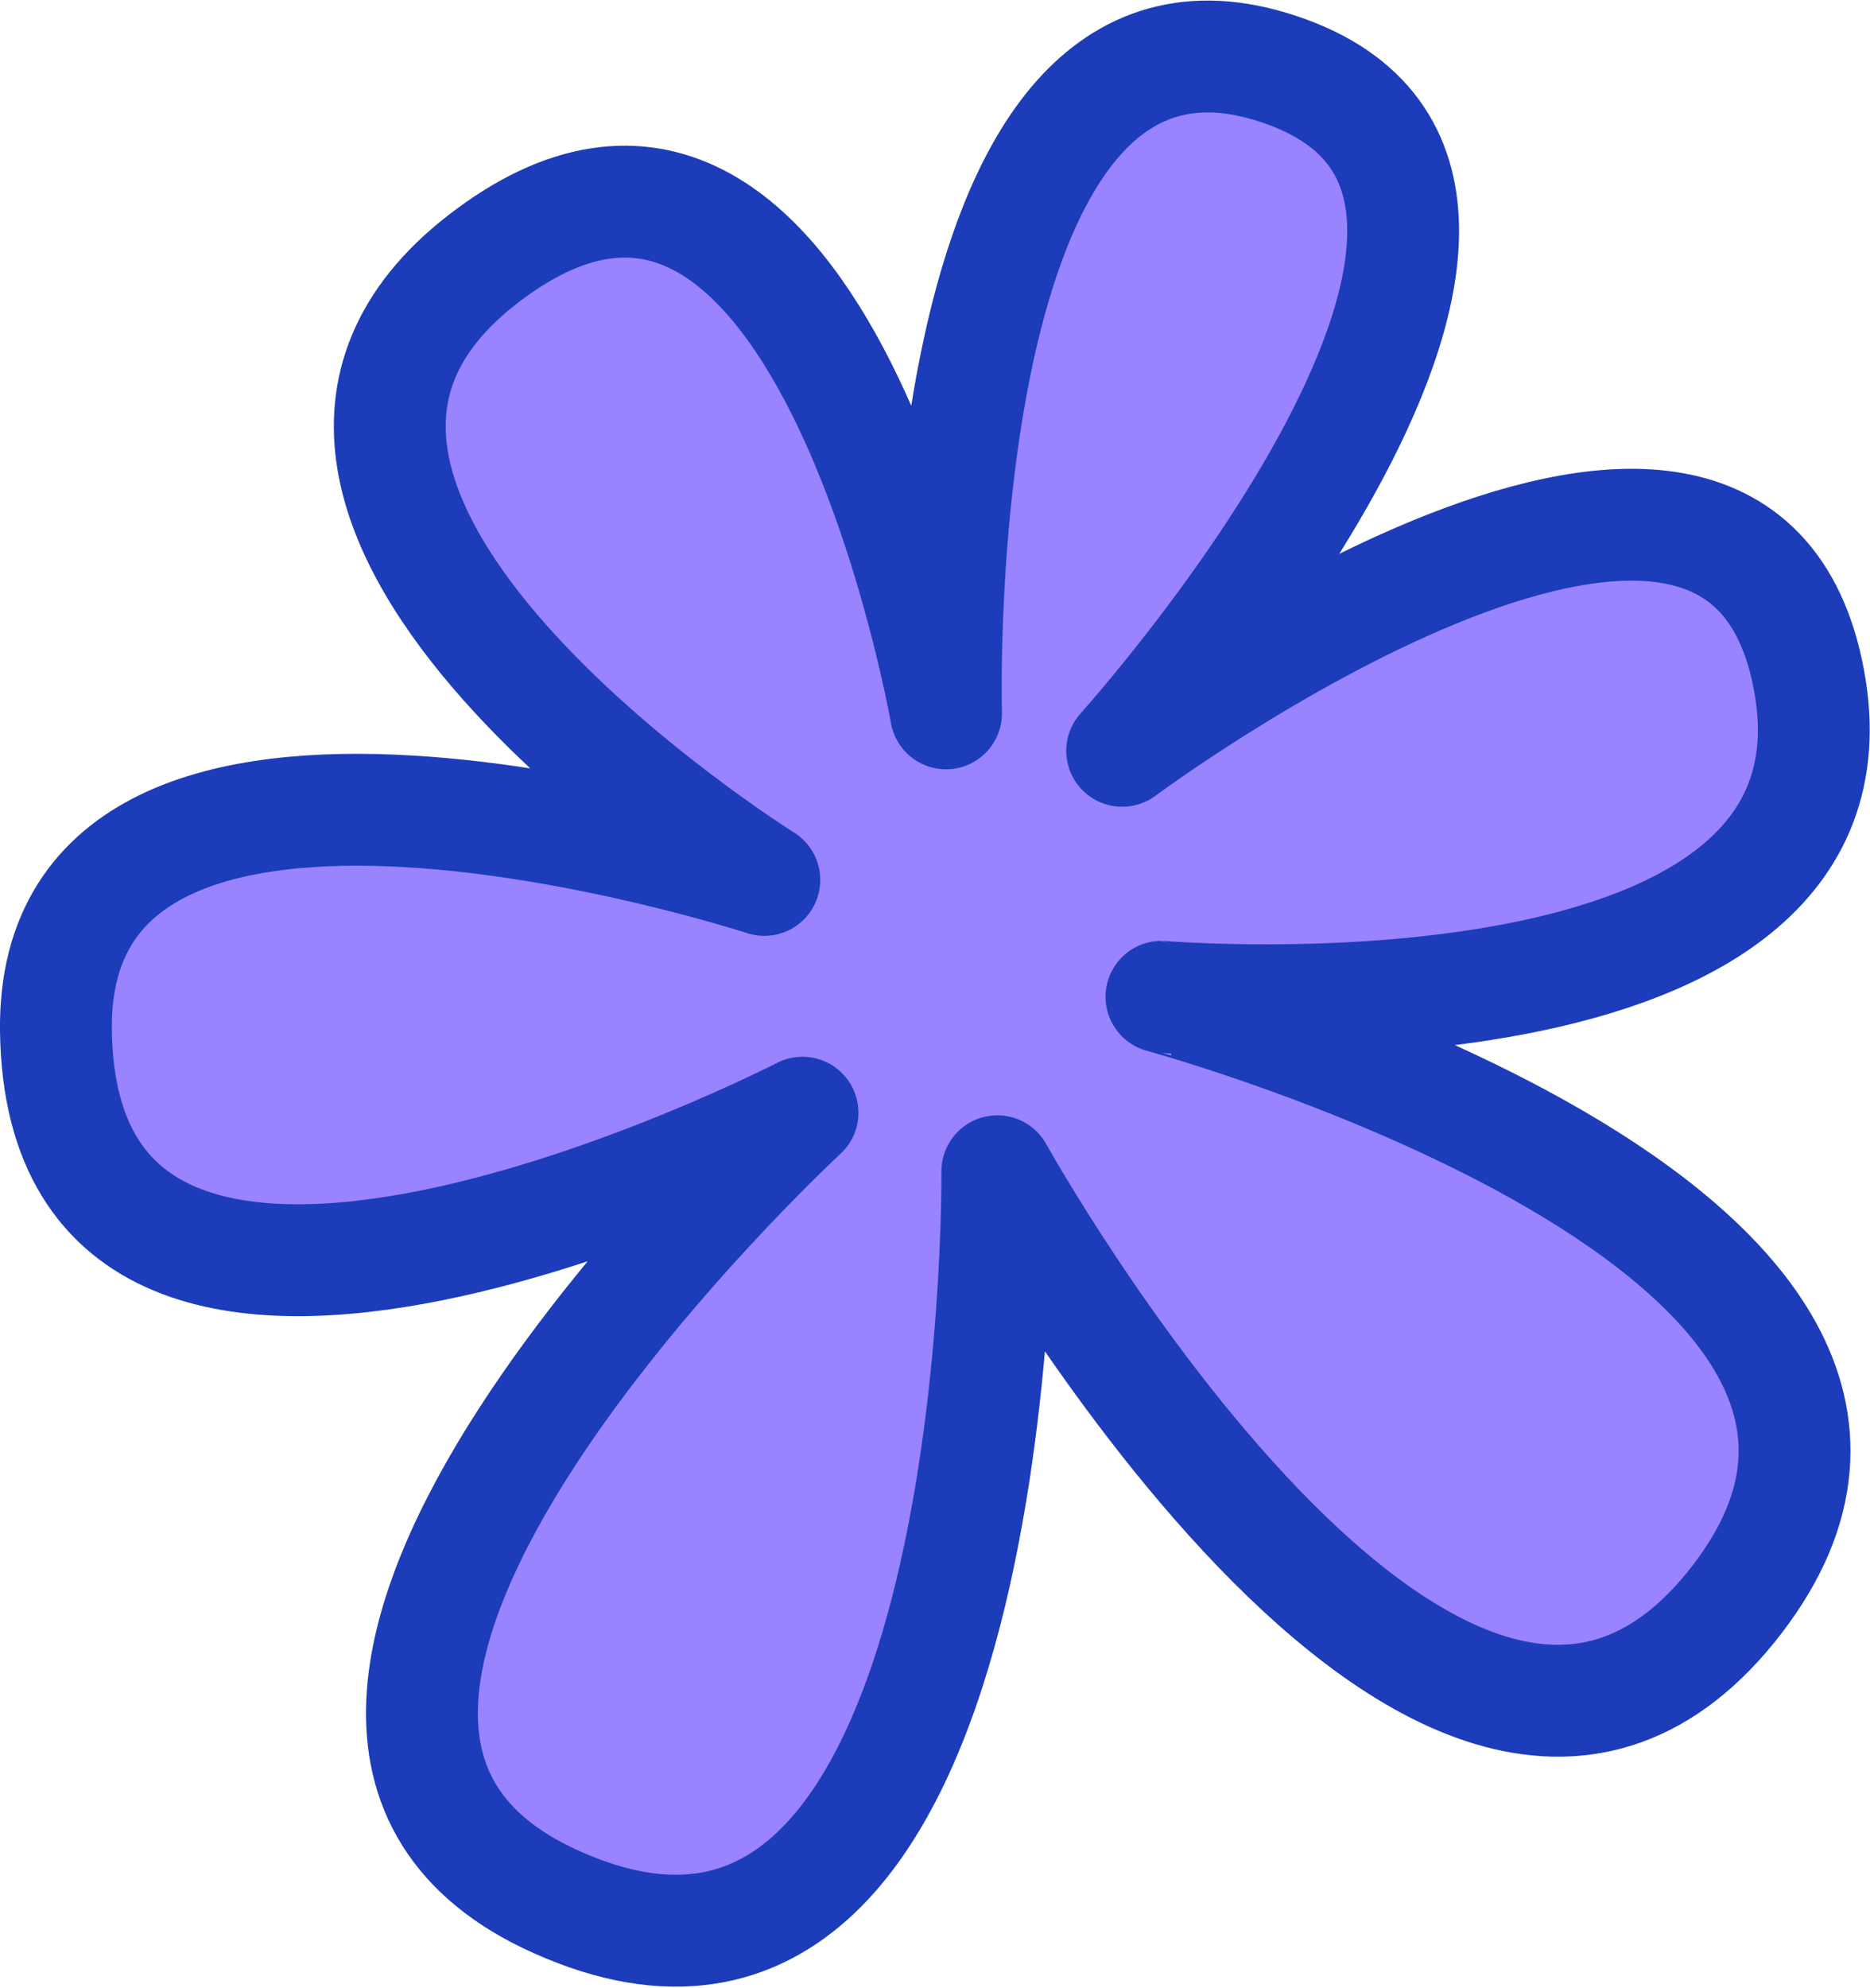 <svg xmlns="http://www.w3.org/2000/svg" width="25.078" height="26.65" viewBox="0 0 25.078 26.65">
  <g id="グループ_3726" data-name="グループ 3726" transform="translate(0.489 0.496)">
    <g id="グループ_3762" data-name="グループ 3762" transform="translate(0 0)">
      <path id="パス_768" data-name="パス 768" d="M10.762,14.911S.831,20.023.75,13.81c-.066-5.146,9.5-2.02,9.5-2.02S2.216,6.773,6.469,3.473c4.539-3.523,6.218,6.084,6.218,6.084S12.394-.52,17.042.885c4.938,1.492-1.993,9.174-1.993,9.174s8.119-6.04,9.187-1.067c1.113,5.182-8.66,4.365-8.66,4.365S27.092,16.48,23.3,21.43c-3.909,5.1-9.925-5.734-9.925-5.734s.13,12.5-5.907,9.8c-5.5-2.456,3.3-10.589,3.3-10.589" transform="translate(-0.489 -0.489)" fill="#9983fe" fill-rule="evenodd"/>
      <path id="パス_769" data-name="パス 769" d="M10.762,14.911S.831,20.023.75,13.81c-.066-5.146,9.5-2.02,9.5-2.02S2.216,6.773,6.469,3.473c4.539-3.523,6.218,6.084,6.218,6.084S12.394-.52,17.042.885c4.938,1.492-1.993,9.174-1.993,9.174s8.119-6.04,9.187-1.067c1.113,5.182-8.66,4.365-8.66,4.365S27.092,16.48,23.3,21.43c-3.909,5.1-9.925-5.734-9.925-5.734s.13,12.5-5.907,9.8C1.967,23.044,10.762,14.911,10.762,14.911Z" transform="translate(-0.489 -0.489)" fill="none" stroke="#1c3cba" stroke-linecap="round" stroke-linejoin="round" stroke-width="1.5"/>
    </g>
  </g>
</svg>
